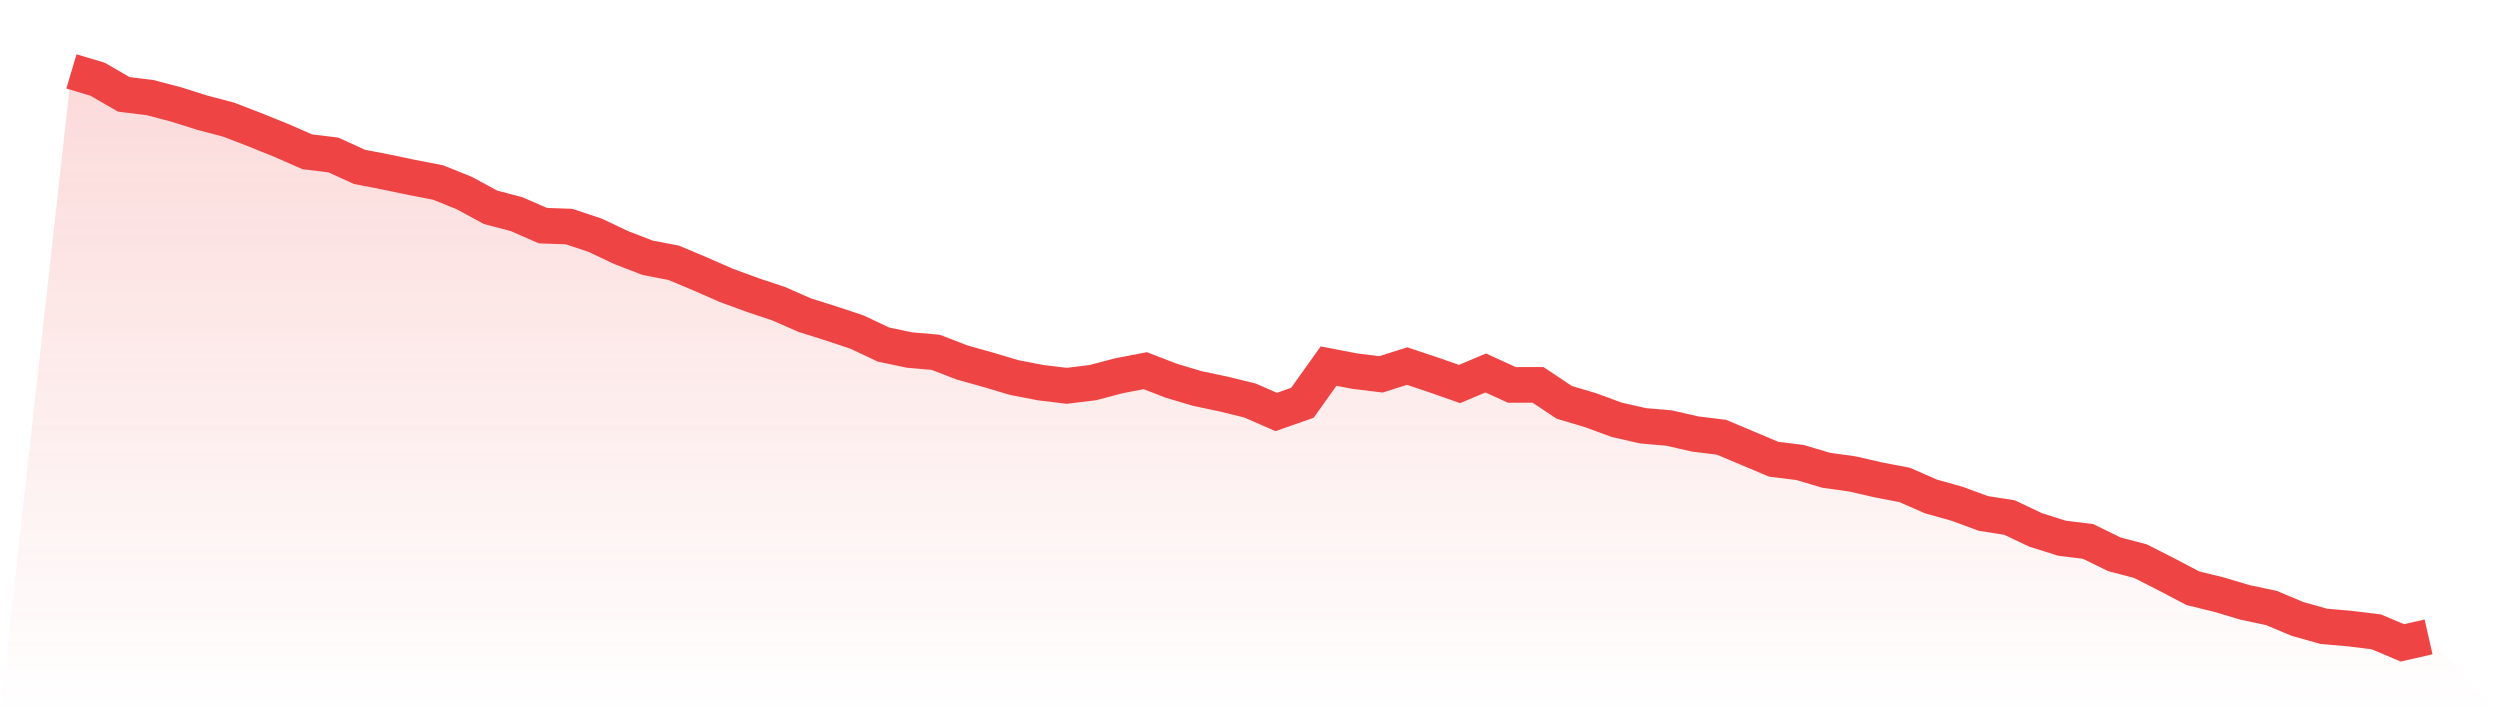 <svg viewBox="0 0 140 40" xmlns="http://www.w3.org/2000/svg">
<defs>
<linearGradient id="gradient" x1="0" x2="0" y1="0" y2="1">
<stop offset="0%" stop-color="#ef4444" stop-opacity="0.2"/>
<stop offset="100%" stop-color="#ef4444" stop-opacity="0"/>
</linearGradient>
</defs>
<path d="M4,4 L4,4 L5.467,4.437 L6.933,5.285 L8.4,5.465 L9.867,5.851 L11.333,6.313 L12.8,6.699 L14.267,7.264 L15.733,7.855 L17.2,8.498 L18.667,8.678 L20.133,9.346 L21.6,9.629 L23.067,9.937 L24.533,10.22 L26,10.811 L27.467,11.608 L28.933,11.994 L30.4,12.636 L31.867,12.688 L33.333,13.176 L34.8,13.87 L36.267,14.435 L37.733,14.718 L39.2,15.335 L40.667,15.978 L42.133,16.517 L43.6,17.006 L45.067,17.648 L46.533,18.111 L48,18.599 L49.467,19.293 L50.933,19.602 L52.4,19.73 L53.867,20.296 L55.333,20.707 L56.8,21.144 L58.267,21.427 L59.733,21.606 L61.2,21.427 L62.667,21.041 L64.133,20.758 L65.6,21.324 L67.067,21.761 L68.533,22.069 L70,22.429 L71.467,23.071 L72.933,22.557 L74.4,20.501 L75.867,20.784 L77.333,20.964 L78.8,20.501 L80.267,20.99 L81.733,21.504 L83.2,20.887 L84.667,21.555 L86.133,21.555 L87.6,22.532 L89.067,22.969 L90.533,23.508 L92,23.843 L93.467,23.971 L94.933,24.305 L96.4,24.485 L97.867,25.102 L99.333,25.719 L100.8,25.899 L102.267,26.336 L103.733,26.541 L105.2,26.876 L106.667,27.158 L108.133,27.801 L109.6,28.212 L111.067,28.752 L112.533,28.983 L114,29.677 L115.467,30.14 L116.933,30.32 L118.4,31.039 L119.867,31.425 L121.333,32.17 L122.8,32.941 L124.267,33.301 L125.733,33.738 L127.2,34.047 L128.667,34.663 L130.133,35.075 L131.6,35.203 L133.067,35.383 L134.533,36 L136,35.666 L140,40 L0,40 z" fill="url(#gradient)"/>
<path d="M4,4 L4,4 L5.467,4.437 L6.933,5.285 L8.4,5.465 L9.867,5.851 L11.333,6.313 L12.8,6.699 L14.267,7.264 L15.733,7.855 L17.2,8.498 L18.667,8.678 L20.133,9.346 L21.6,9.629 L23.067,9.937 L24.533,10.22 L26,10.811 L27.467,11.608 L28.933,11.994 L30.4,12.636 L31.867,12.688 L33.333,13.176 L34.8,13.87 L36.267,14.435 L37.733,14.718 L39.2,15.335 L40.667,15.978 L42.133,16.517 L43.6,17.006 L45.067,17.648 L46.533,18.111 L48,18.599 L49.467,19.293 L50.933,19.602 L52.4,19.73 L53.867,20.296 L55.333,20.707 L56.8,21.144 L58.267,21.427 L59.733,21.606 L61.2,21.427 L62.667,21.041 L64.133,20.758 L65.6,21.324 L67.067,21.761 L68.533,22.069 L70,22.429 L71.467,23.071 L72.933,22.557 L74.4,20.501 L75.867,20.784 L77.333,20.964 L78.8,20.501 L80.267,20.99 L81.733,21.504 L83.2,20.887 L84.667,21.555 L86.133,21.555 L87.6,22.532 L89.067,22.969 L90.533,23.508 L92,23.843 L93.467,23.971 L94.933,24.305 L96.4,24.485 L97.867,25.102 L99.333,25.719 L100.8,25.899 L102.267,26.336 L103.733,26.541 L105.2,26.876 L106.667,27.158 L108.133,27.801 L109.6,28.212 L111.067,28.752 L112.533,28.983 L114,29.677 L115.467,30.14 L116.933,30.32 L118.4,31.039 L119.867,31.425 L121.333,32.17 L122.8,32.941 L124.267,33.301 L125.733,33.738 L127.2,34.047 L128.667,34.663 L130.133,35.075 L131.6,35.203 L133.067,35.383 L134.533,36 L136,35.666" fill="none" stroke="#ef4444" stroke-width="2"/>
</svg>